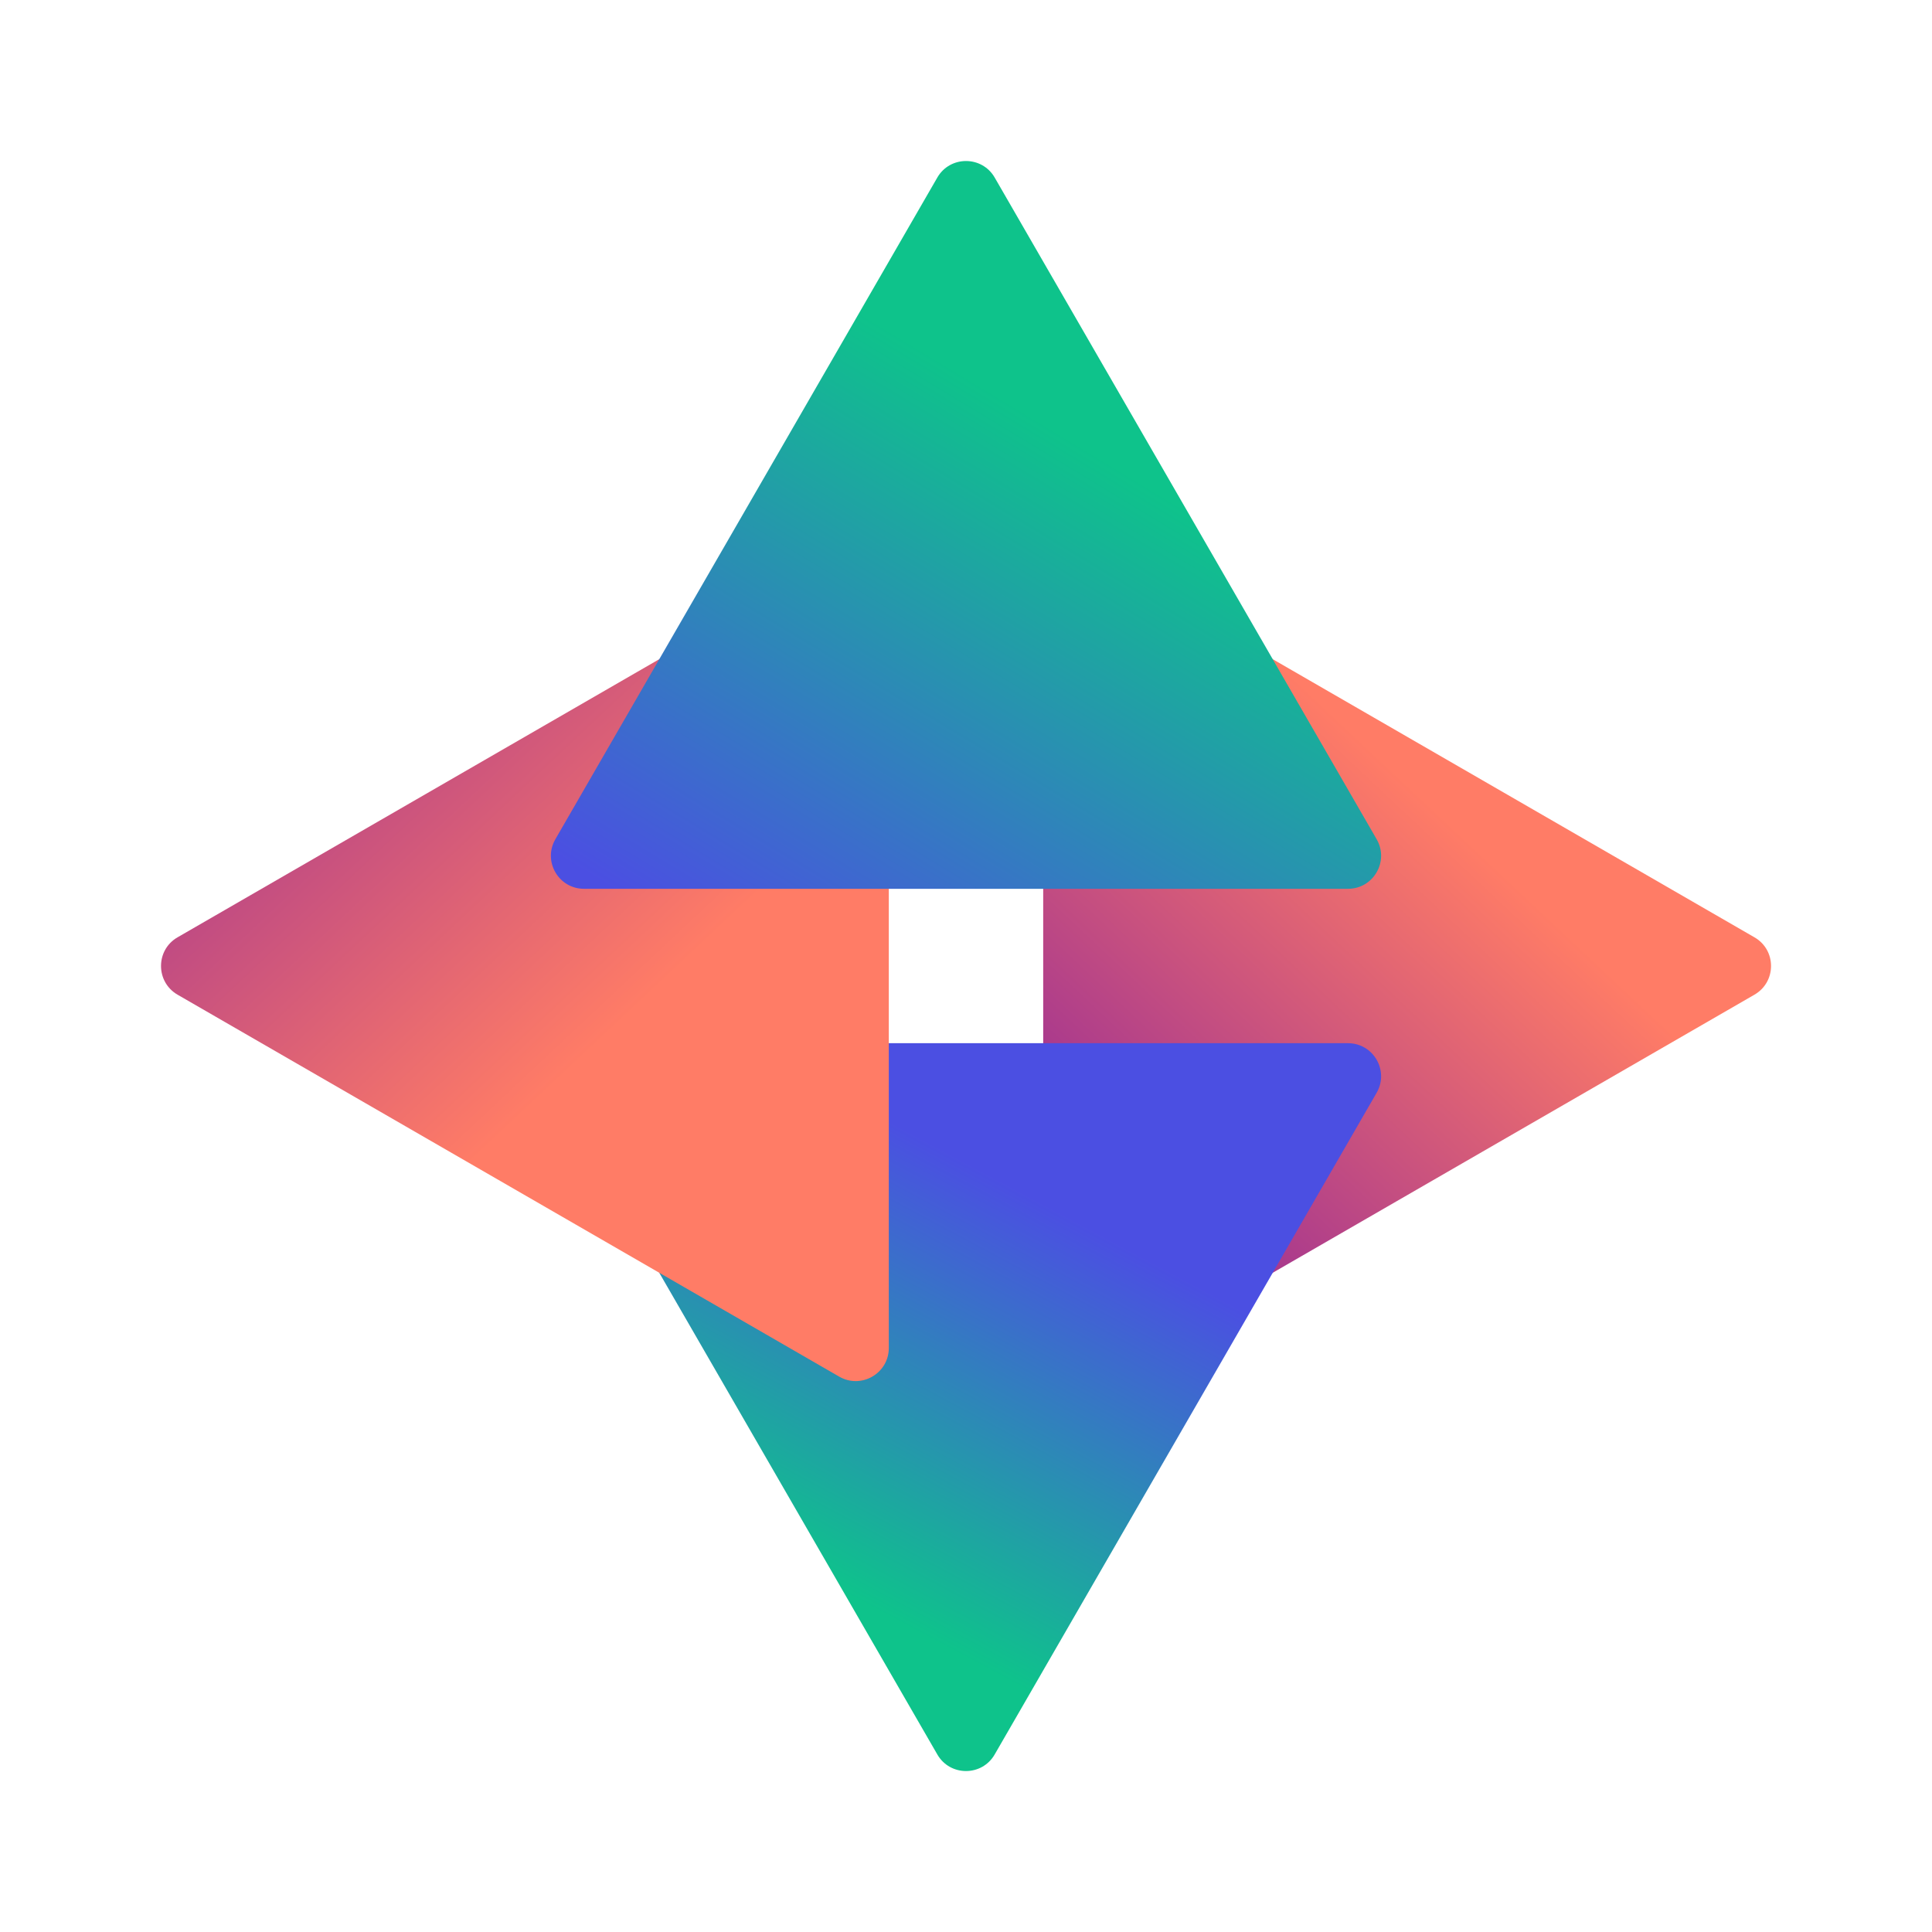 <svg width="24" height="24" viewBox="0 0 24 24" fill="none" xmlns="http://www.w3.org/2000/svg">
<g style="mix-blend-mode:multiply">
<path d="M21.795 11.644C22.069 11.802 22.069 12.197 21.795 12.356L13.575 17.101C13.302 17.259 12.959 17.061 12.959 16.745V7.254C12.959 6.938 13.302 6.74 13.575 6.898L21.795 11.644Z" fill="url(#paint0_linear_1230_3864)"/>
</g>
<g style="mix-blend-mode:darken">
<path d="M12.356 21.795C12.198 22.069 11.802 22.069 11.644 21.795L6.899 13.575C6.741 13.302 6.938 12.959 7.255 12.959H16.745C17.062 12.959 17.259 13.302 17.101 13.575L12.356 21.795Z" fill="url(#paint1_linear_1230_3864)"/>
</g>
<g style="mix-blend-mode:multiply">
<path d="M2.205 11.644C1.932 11.802 1.932 12.197 2.205 12.356L10.425 17.101C10.699 17.259 11.041 17.061 11.041 16.745V7.254C11.041 6.938 10.699 6.74 10.425 6.898L2.205 11.644Z" fill="url(#paint2_linear_1230_3864)"/>
</g>
<g style="mix-blend-mode:multiply">
<path d="M12.356 2.205C12.198 1.932 11.802 1.932 11.644 2.205L6.899 10.425C6.741 10.699 6.938 11.041 7.255 11.041H16.745C17.062 11.041 17.259 10.699 17.101 10.425L12.356 2.205Z" fill="url(#paint3_linear_1230_3864)"/>
</g>
<defs>
<linearGradient id="paint0_linear_1230_3864" x1="21.726" y1="8.301" x2="13.233" y2="17.342" gradientUnits="userSpaceOnUse">
<stop offset="0.318" stop-color="#FF7C66"/>
<stop offset="0.813" stop-color="#A03291"/>
</linearGradient>
<linearGradient id="paint1_linear_1230_3864" x1="16.384" y1="12.411" x2="11.178" y2="22.137" gradientUnits="userSpaceOnUse">
<stop offset="0.349" stop-color="#4B4FE2"/>
<stop offset="0.842" stop-color="#0EC38B"/>
</linearGradient>
<linearGradient id="paint2_linear_1230_3864" x1="2.274" y1="8.301" x2="10.767" y2="17.342" gradientUnits="userSpaceOnUse">
<stop stop-color="#A03291"/>
<stop offset="0.559" stop-color="#FF7C66"/>
</linearGradient>
<linearGradient id="paint3_linear_1230_3864" x1="7.479" y1="11.726" x2="14.192" y2="0.63" gradientUnits="userSpaceOnUse">
<stop offset="0.05" stop-color="#4B4FE2"/>
<stop offset="0.646" stop-color="#0EC38B"/>
</linearGradient>
</defs>
</svg>
